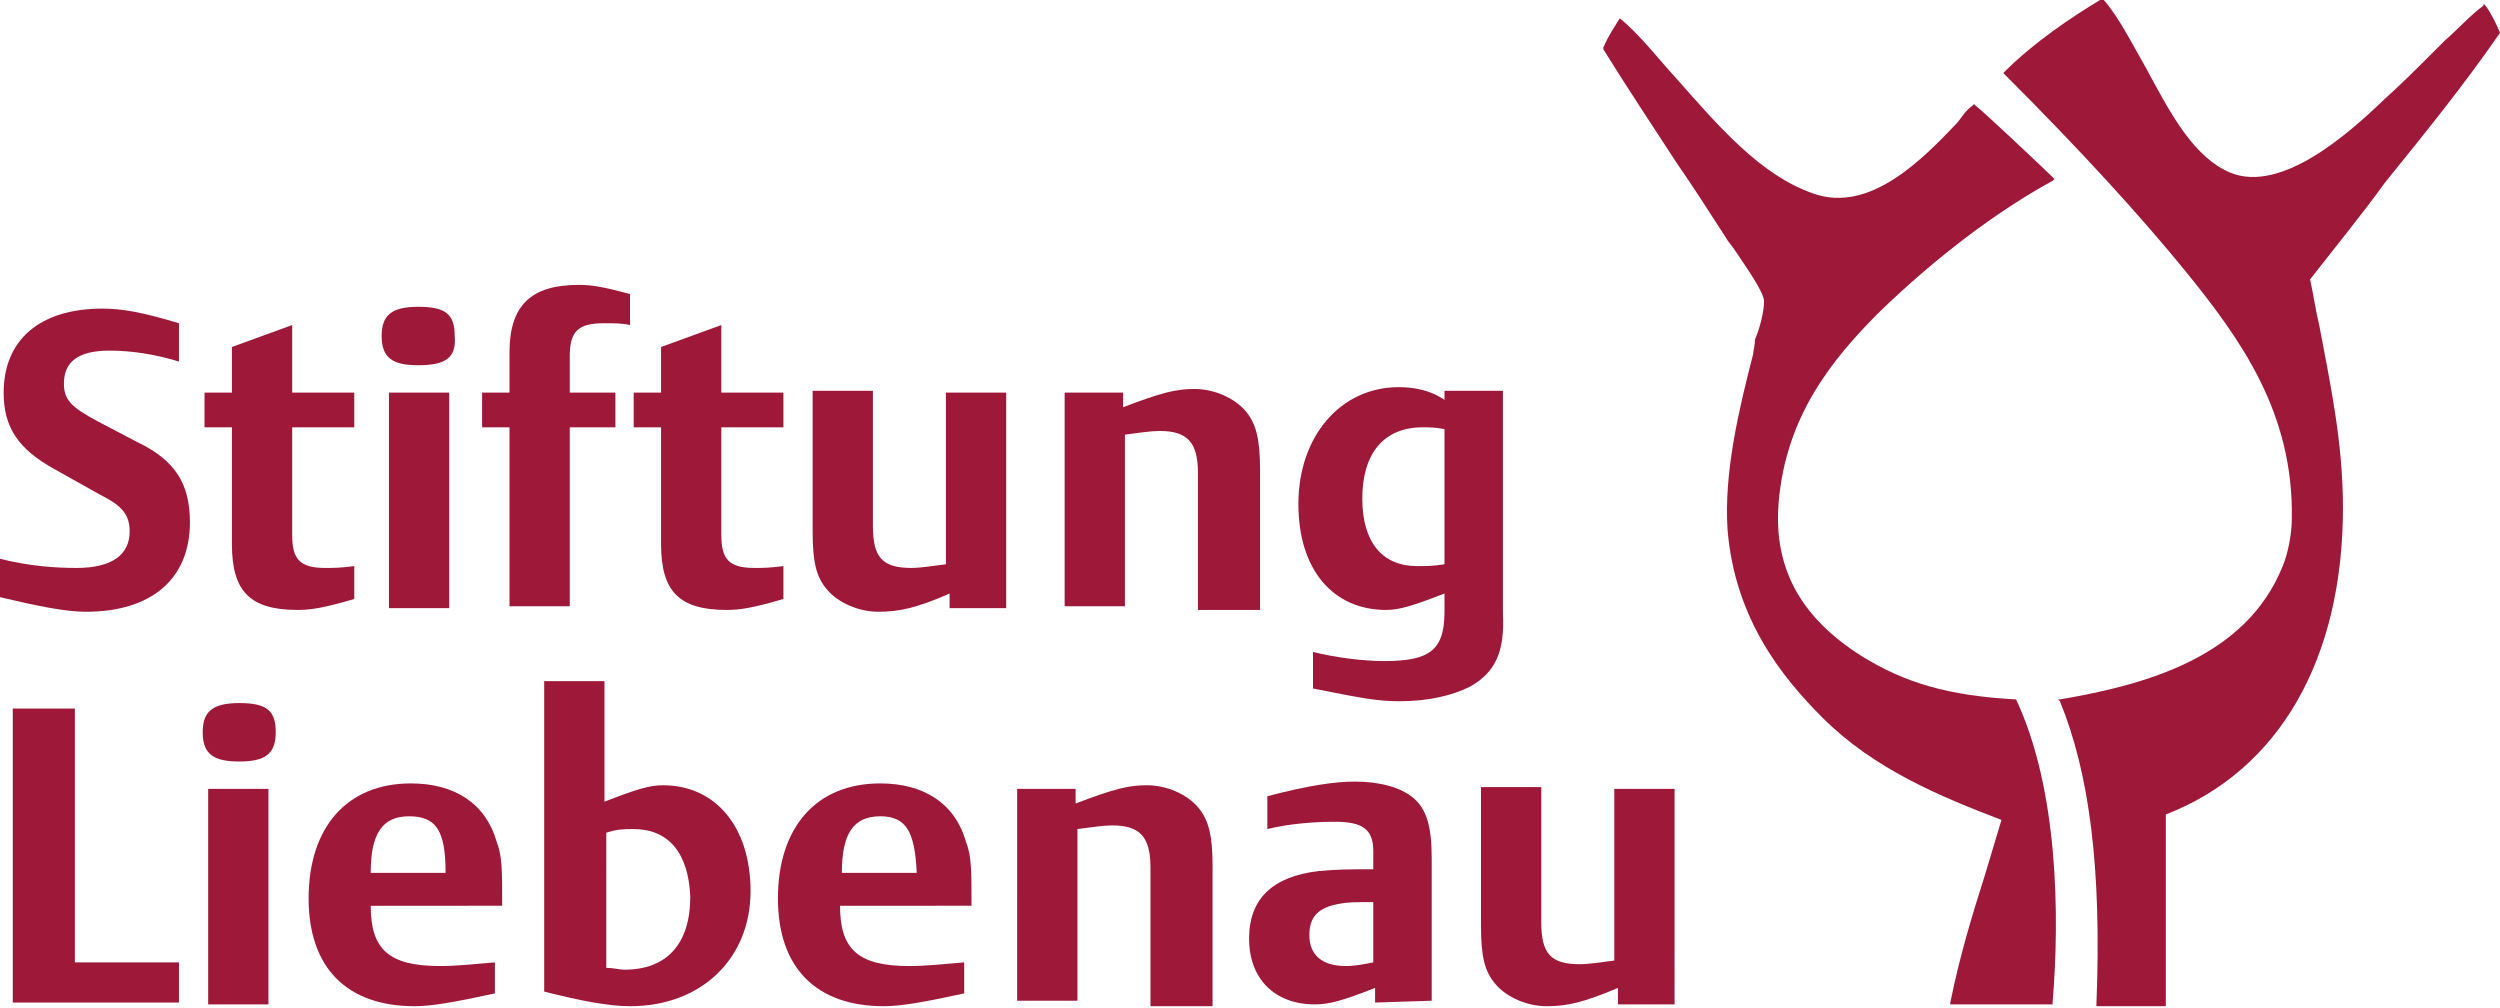 <?xml version="1.0" encoding="UTF-8"?>
<svg xmlns="http://www.w3.org/2000/svg" xmlns:xlink="http://www.w3.org/1999/xlink" version="1.1" id="Ebene_1" x="0px" y="0px" viewBox="0 0 136.9 55.2" style="enable-background:new 0 0 136.9 55.2;" xml:space="preserve">
<style type="text/css">
	.st0{fill:#9D1839;}
</style>
<path class="st0" d="M4.7,33.5c-1.1,0-2.6-0.3-4.7-0.8v-2.1c1.6,0.4,3,0.5,4.2,0.5c1.9,0,2.9-0.7,2.9-2c0-0.9-0.4-1.4-1.6-2L3,25.7  c-2-1.1-2.8-2.3-2.8-4.2c0-2.9,2-4.6,5.4-4.6c1.1,0,2.2,0.2,4.2,0.8v2.1c-1.3-0.4-2.6-0.6-3.8-0.6c-1.7,0-2.5,0.6-2.5,1.8  c0,0.9,0.4,1.3,1.9,2.1l2.1,1.1c2.1,1,2.9,2.3,2.9,4.4C10.4,31.7,8.3,33.5,4.7,33.5"></path>
<path class="st0" d="M16.3,33.4c-2.6,0-3.6-1-3.6-3.6v-6.4h-1.5v-1.9h1.5V19l3.3-1.2v3.7h3.4v1.9H16v5.9c0,1.3,0.4,1.8,1.8,1.8  c0.5,0,0.8,0,1.6-0.1v1.8C17.7,33.3,17,33.4,16.3,33.4"></path>
<path class="st0" d="M21.3,21.5h3.3v11.8h-3.3V21.5z M22.9,20c-1.4,0-2-0.4-2-1.6c0-1.1,0.5-1.6,2-1.6s2,0.4,2,1.6  C25,19.6,24.4,20,22.9,20"></path>
<path class="st0" d="M33.1,17.7c-1.4,0-1.9,0.4-1.9,1.8v2h2.5v1.9h-2.5v9.8h-3.3v-9.8h-1.5v-1.9h1.5v-2.2c0-2.6,1.2-3.7,3.8-3.7  c0.7,0,1.3,0.1,2.8,0.5v1.7C34.1,17.7,33.6,17.7,33.1,17.7"></path>
<path class="st0" d="M39.8,33.4c-2.6,0-3.6-1-3.6-3.6v-6.4h-1.5v-1.9h1.5V19l3.3-1.2v3.7h3.4v1.9h-3.4v5.9c0,1.3,0.4,1.8,1.8,1.8  c0.5,0,0.8,0,1.6-0.1v1.8C41.2,33.3,40.5,33.4,39.8,33.4"></path>
<path class="st0" d="M52,33.3v-0.8c-1.8,0.8-2.8,1-3.9,1c-1.1,0-2.2-0.5-2.8-1.2c-0.6-0.7-0.8-1.5-0.8-3.2v-7.7h3.3v7.4  c0,1.7,0.5,2.3,2.1,2.3c0.5,0,1.1-0.1,1.9-0.2v-9.4h3.3v11.8C55.1,33.3,52,33.3,52,33.3z"></path>
<path class="st0" d="M65.6,33.3v-7.4c0-1.7-0.6-2.3-2.1-2.3c-0.5,0-1.1,0.1-1.9,0.2v9.4h-3.3V21.5h3.2v0.8c2.1-0.8,2.9-1,3.9-1  c1.1,0,2.2,0.5,2.8,1.2c0.6,0.7,0.8,1.6,0.8,3.2v7.7h-3.4V33.3z"></path>
<path class="st0" d="M79.1,23.5c-0.5-0.1-0.8-0.1-1.2-0.1c-2.1,0-3.3,1.4-3.3,3.9c0,2.4,1.1,3.7,3,3.7c0.5,0,0.9,0,1.5-0.1V23.5z   M80.5,37.6c-1,0.5-2.3,0.8-3.9,0.8c-1.2,0-2.2-0.2-4.7-0.7v-2c1.2,0.3,2.7,0.5,3.9,0.5c2.5,0,3.3-0.6,3.3-2.7v-1  c-1.8,0.7-2.5,0.9-3.2,0.9c-2.9,0-4.8-2.2-4.8-5.8c0-3.7,2.3-6.4,5.5-6.4c0.9,0,1.8,0.2,2.5,0.7v-0.5h3.2v12.2  C82.4,35.7,81.9,36.8,80.5,37.6"></path>
<polygon class="st0" points="0.7,38.8 0.7,54.9 9.8,54.9 9.8,52.7 4.1,52.7 4.1,38.8 "></polygon>
<path class="st0" d="M11.4,43.2h3.3V55h-3.3V43.2z M13.1,41.7c-1.4,0-2-0.4-2-1.6c0-1.1,0.5-1.6,2-1.6s2,0.4,2,1.6  S14.5,41.7,13.1,41.7"></path>
<path class="st0" d="M22.4,44.7c-1.5,0-2.1,1-2.1,3.1h4.1C24.4,45.5,23.9,44.7,22.4,44.7 M20.3,49.6c0,2.4,1,3.3,3.8,3.3  c0.9,0,1.8-0.1,3-0.2v1.7c-2.3,0.5-3.5,0.7-4.4,0.7c-3.7,0-5.8-2.1-5.8-5.9c0-3.9,2.1-6.3,5.6-6.3c2.4,0,4.1,1.1,4.7,3.2  c0.3,0.8,0.3,1.5,0.3,3.5H20.3z"></path>
<path class="st0" d="M34.7,45.4c-0.5,0-0.9,0-1.5,0.2V53c0.4,0,0.7,0.1,1,0.1c2.3,0,3.6-1.4,3.6-4C37.7,46.7,36.6,45.4,34.7,45.4   M34.5,55.1c-1.2,0-2.7-0.3-4.7-0.8v-17h3.3v6.6c1.8-0.7,2.5-0.9,3.2-0.9c2.9,0,4.8,2.3,4.8,5.8C41.1,52.5,38.4,55.1,34.5,55.1"></path>
<path class="st0" d="M48.2,44.7c-1.5,0-2.1,1-2.1,3.1h4.1C50.1,45.5,49.6,44.7,48.2,44.7 M46,49.6c0,2.4,1,3.3,3.8,3.3  c0.9,0,1.8-0.1,3-0.2v1.7c-2.3,0.5-3.5,0.7-4.4,0.7c-3.7,0-5.8-2.1-5.8-5.9c0-3.9,2.1-6.3,5.6-6.3c2.4,0,4.1,1.1,4.7,3.2  c0.3,0.8,0.3,1.5,0.3,3.5H46z"></path>
<path class="st0" d="M63,54.9v-7.4c0-1.7-0.6-2.3-2.1-2.3c-0.5,0-1.1,0.1-1.9,0.2v9.4h-3.3V43.2h3.2V44c2.1-0.8,2.9-1,3.9-1  c1.1,0,2.2,0.5,2.8,1.2c0.6,0.7,0.8,1.6,0.8,3.2v7.7H63V54.9z"></path>
<path class="st0" d="M75.2,49.4c-1.1,0-1.4,0-1.9,0.1c-1.1,0.2-1.6,0.7-1.6,1.7c0,1.1,0.7,1.7,2,1.7c0.5,0,1-0.1,1.5-0.2V49.4z   M75.3,54.9v-0.8C73.5,54.8,72.8,55,72,55c-2.2,0-3.6-1.4-3.6-3.6c0-2.2,1.3-3.4,3.8-3.7c1-0.1,1.9-0.1,3-0.1v-1  c0-1.2-0.6-1.6-2.1-1.6c-1.1,0-2.5,0.1-3.7,0.4v-1.8c2.3-0.6,3.7-0.8,4.8-0.8c1.3,0,2.5,0.3,3.2,0.9c0.7,0.6,1,1.5,1,3.3v7.8  L75.3,54.9L75.3,54.9z"></path>
<path class="st0" d="M88.6,54.9v-0.8c-1.9,0.8-2.8,1-3.9,1s-2.2-0.5-2.8-1.2c-0.6-0.7-0.8-1.5-0.8-3.2v-7.6h3.3v7.4  c0,1.7,0.5,2.3,2.1,2.3c0.5,0,1.1-0.1,1.9-0.2v-9.4h3.3V55h-3.1V54.9z"></path>
<path class="st0" d="M136.9,1.8c-0.2-0.5-0.5-1.1-0.8-1.5L136,0.2l0,0.1c-0.8,0.6-1.4,1.3-2.1,1.9c-0.2,0.2-0.3,0.3-0.5,0.5  l-0.1,0.1c-0.9,0.9-1.8,1.8-2.8,2.7l-0.1,0.1c-1.7,1.6-5.7,5.3-8.6,3.7c-1.9-1-3.1-3.4-4.3-5.6c-0.8-1.4-1.5-2.8-2.3-3.7l-0.1,0H115  c-1.5,0.9-3.6,2.3-5.2,3.9L109.7,4l0.1,0.1c4.1,4.1,7.4,7.7,10,10.9c2.9,3.6,5.8,7.6,5.7,13.4c0,0.8-0.2,1.9-0.5,2.6  c-2,5-7.5,6.5-12.2,7.3h-0.1l0.1,0.1c1.6,3.9,2.3,9.1,2,16.6v0.1h3.8V44.6c6.2-2.4,9.7-8.5,9.7-16.8c0-3.6-0.7-6.8-1.3-10  c-0.2-0.8-0.3-1.6-0.5-2.5c1.4-1.8,2.8-3.5,4.1-5.3C132.7,7.4,134.9,4.7,136.9,1.8L136.9,1.8L136.9,1.8z"></path>
<path class="st0" d="M110.4,38.3L110.4,38.3L110.4,38.3c-3.7-0.2-6.1-0.9-8.5-2.4c-3.3-2.1-4.8-4.8-4.5-8.4  c0.4-4.7,2.9-7.8,5.5-10.4c3.1-3,6.4-5.5,9.5-7.2l0.1-0.1l-0.1-0.1c-0.4-0.4-3.9-3.7-4.2-3.9l-0.1-0.1L108,5.8  c-0.3,0.2-0.5,0.5-0.8,0.9c-1.9,2-4.8,5-7.9,3.9c-2.9-1-5.2-3.7-7.5-6.3c-1.1-1.2-2-2.4-3.1-3.3l-0.1-0.1L88.7,1  c-0.3,0.5-0.6,0.9-0.9,1.6v0.1l0,0c1.3,2.1,2.7,4.2,4,6.2c0.9,1.3,1.8,2.7,2.7,4.1c0.1,0.2,0.3,0.4,0.5,0.7c0.6,0.9,1.6,2.3,1.6,2.8  c0,0.5-0.2,1.4-0.5,2.1c0,0.4-0.1,0.6-0.1,0.8c-0.8,3.1-1.6,6.5-1.4,9.6c0.4,4.9,3,8.1,5.2,10.3c2.8,2.8,6.4,4.3,9.8,5.6  c-0.3,1-0.6,2-0.9,3c-0.7,2.2-1.4,4.5-1.9,7V55h5.6v-0.1C112.8,50.1,112.7,43.2,110.4,38.3"></path>
</svg>
